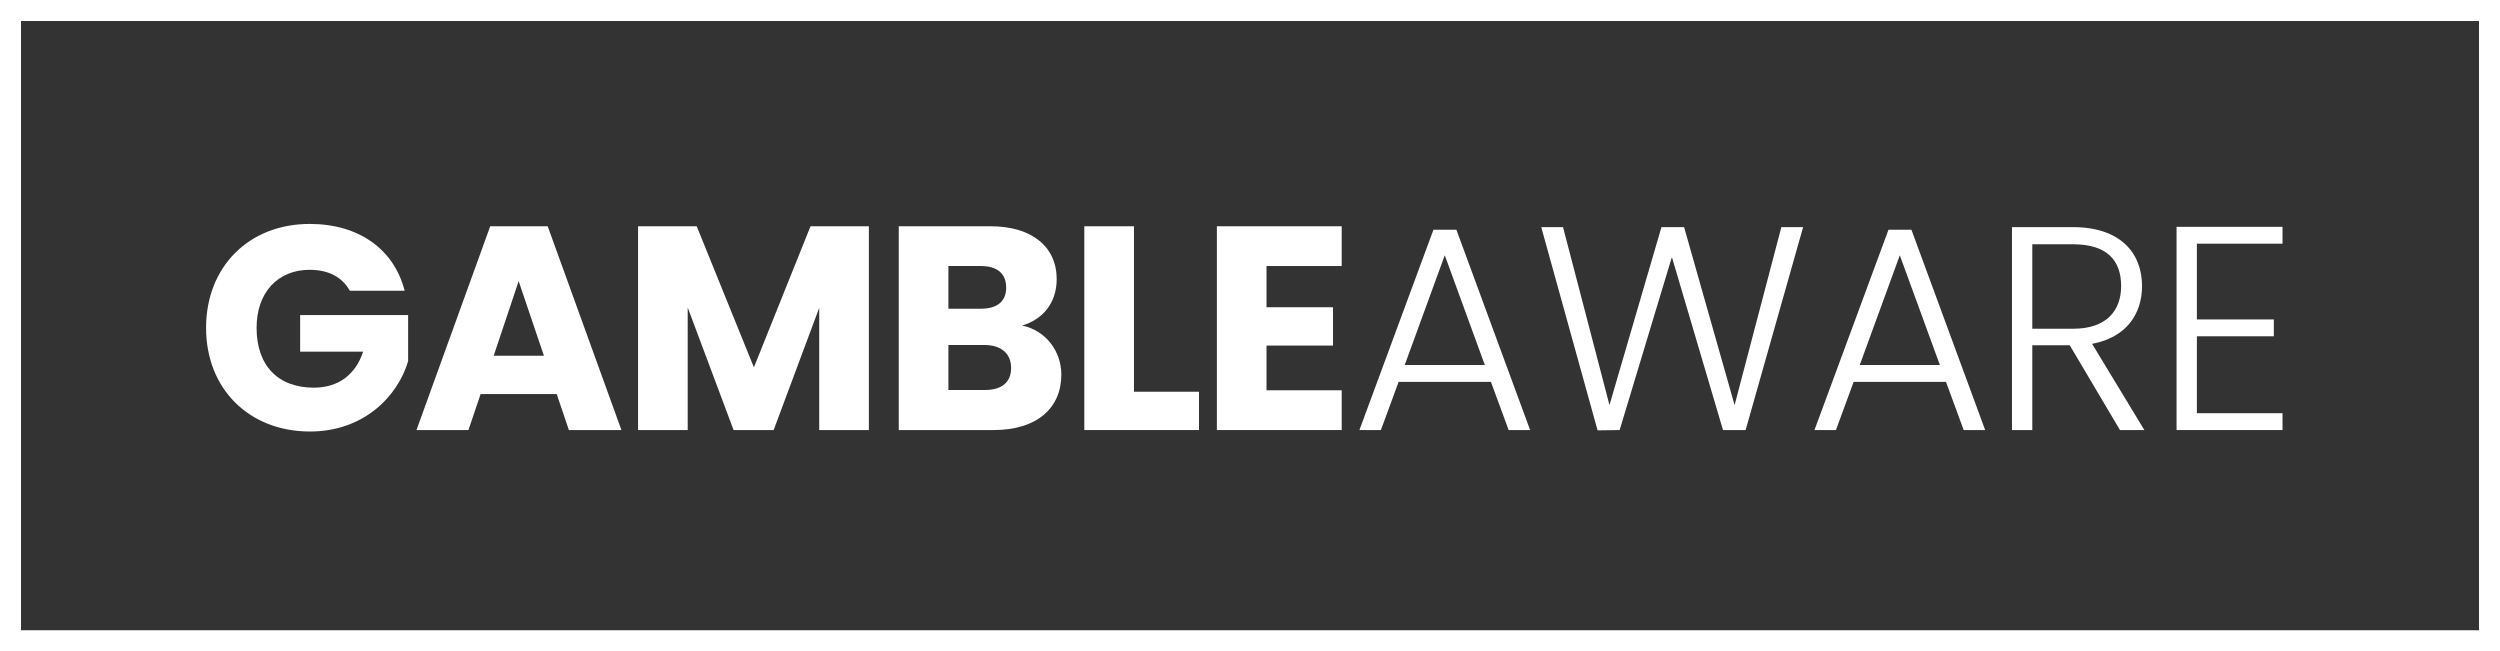 <svg width="238" height="62" viewBox="0 0 238 62" fill="none" xmlns="http://www.w3.org/2000/svg">
<rect x="0" y="0" width="238" height="62" fill="#333333" stroke="none"/>
<rect x="1" y="1" width="236" height="60" stroke="white" stroke-width="2"/>
<path d="M29.485 21.318C23.681 21.318 19.618 25.409 19.618 31.213C19.618 37.017 23.708 41.08 29.512 41.08C34.625 41.08 37.859 37.735 38.854 34.391V29.997H28.573V33.479H34.57C33.851 35.662 32.221 36.906 29.872 36.906C26.472 36.906 24.427 34.806 24.427 31.213C24.427 27.841 26.445 25.685 29.485 25.685C31.253 25.685 32.58 26.376 33.299 27.675H38.522C37.5 23.695 34.128 21.318 29.485 21.318Z" fill="white" />
<path d="M54.157 40.941H59.16L52.14 21.54H46.668L39.648 40.941H44.595L45.756 37.514H52.997L54.157 40.941ZM51.781 33.866H46.999L49.376 26.763L51.781 33.866Z" fill="white" />
<path d="M60.744 40.941H65.47V29.278L69.837 40.941H73.651L77.99 29.306V40.941H82.716V21.54H77.161L71.771 34.971L66.327 21.54H60.744V40.941Z" fill="white" />
<path d="M96.258 35.027C96.258 36.409 95.346 37.127 93.77 37.127H90.288V32.843H93.715C95.29 32.843 96.258 33.645 96.258 35.027ZM95.788 27.371C95.788 28.698 94.931 29.389 93.383 29.389H90.288V25.326H93.383C94.931 25.326 95.788 26.044 95.788 27.371ZM101.039 35.662C101.039 33.451 99.574 31.462 97.308 30.992C99.187 30.439 100.597 28.919 100.597 26.57C100.597 23.502 98.248 21.54 94.295 21.54H85.562V40.941H94.599C98.69 40.941 101.039 38.868 101.039 35.662Z" fill="white" />
<path d="M103.227 21.54V40.941H114.144V37.293H107.953V21.54H103.227Z" fill="white" />
<path d="M127.73 21.54H115.846V40.941H127.73V37.155H120.572V32.899H126.901V29.25H120.572V25.326H127.73V21.54Z" fill="white" />
<path d="M143.622 40.941H145.668L138.648 21.871H136.464L129.416 40.941H131.462L133.148 36.353H141.936L143.622 40.941ZM141.356 34.75H133.728L137.542 24.303L141.356 34.75Z" fill="white" />
<path d="M152.089 40.969L154.19 40.941L159.164 24.469L164.029 40.941H166.184L171.657 21.622H169.584L165.134 38.564L160.325 21.622H158.169L153.222 38.564L148.8 21.622H146.727L152.089 40.969Z" fill="white" />
<path d="M186.943 40.941H188.988L181.968 21.871H179.784L172.737 40.941H174.782L176.468 36.353H185.257L186.943 40.941ZM184.676 34.75H177.048L180.862 24.303L184.676 34.75Z" fill="white" />
<path d="M201.932 27.233C201.932 29.582 200.522 31.296 197.372 31.296H193.475V23.253H197.344C200.605 23.253 201.932 24.801 201.932 27.233ZM191.54 21.622V40.941H193.475V32.871H197.04L201.821 40.941H204.143L199.168 32.733C202.429 32.125 203.922 29.886 203.922 27.233C203.922 24.055 201.821 21.622 197.344 21.622H191.54Z" fill="white" />
<path d="M217.296 21.595H207.208V40.941H217.296V39.338H209.143V32.014H216.467V30.411H209.143V23.198H217.296V21.595Z" fill="white" />
</svg>
